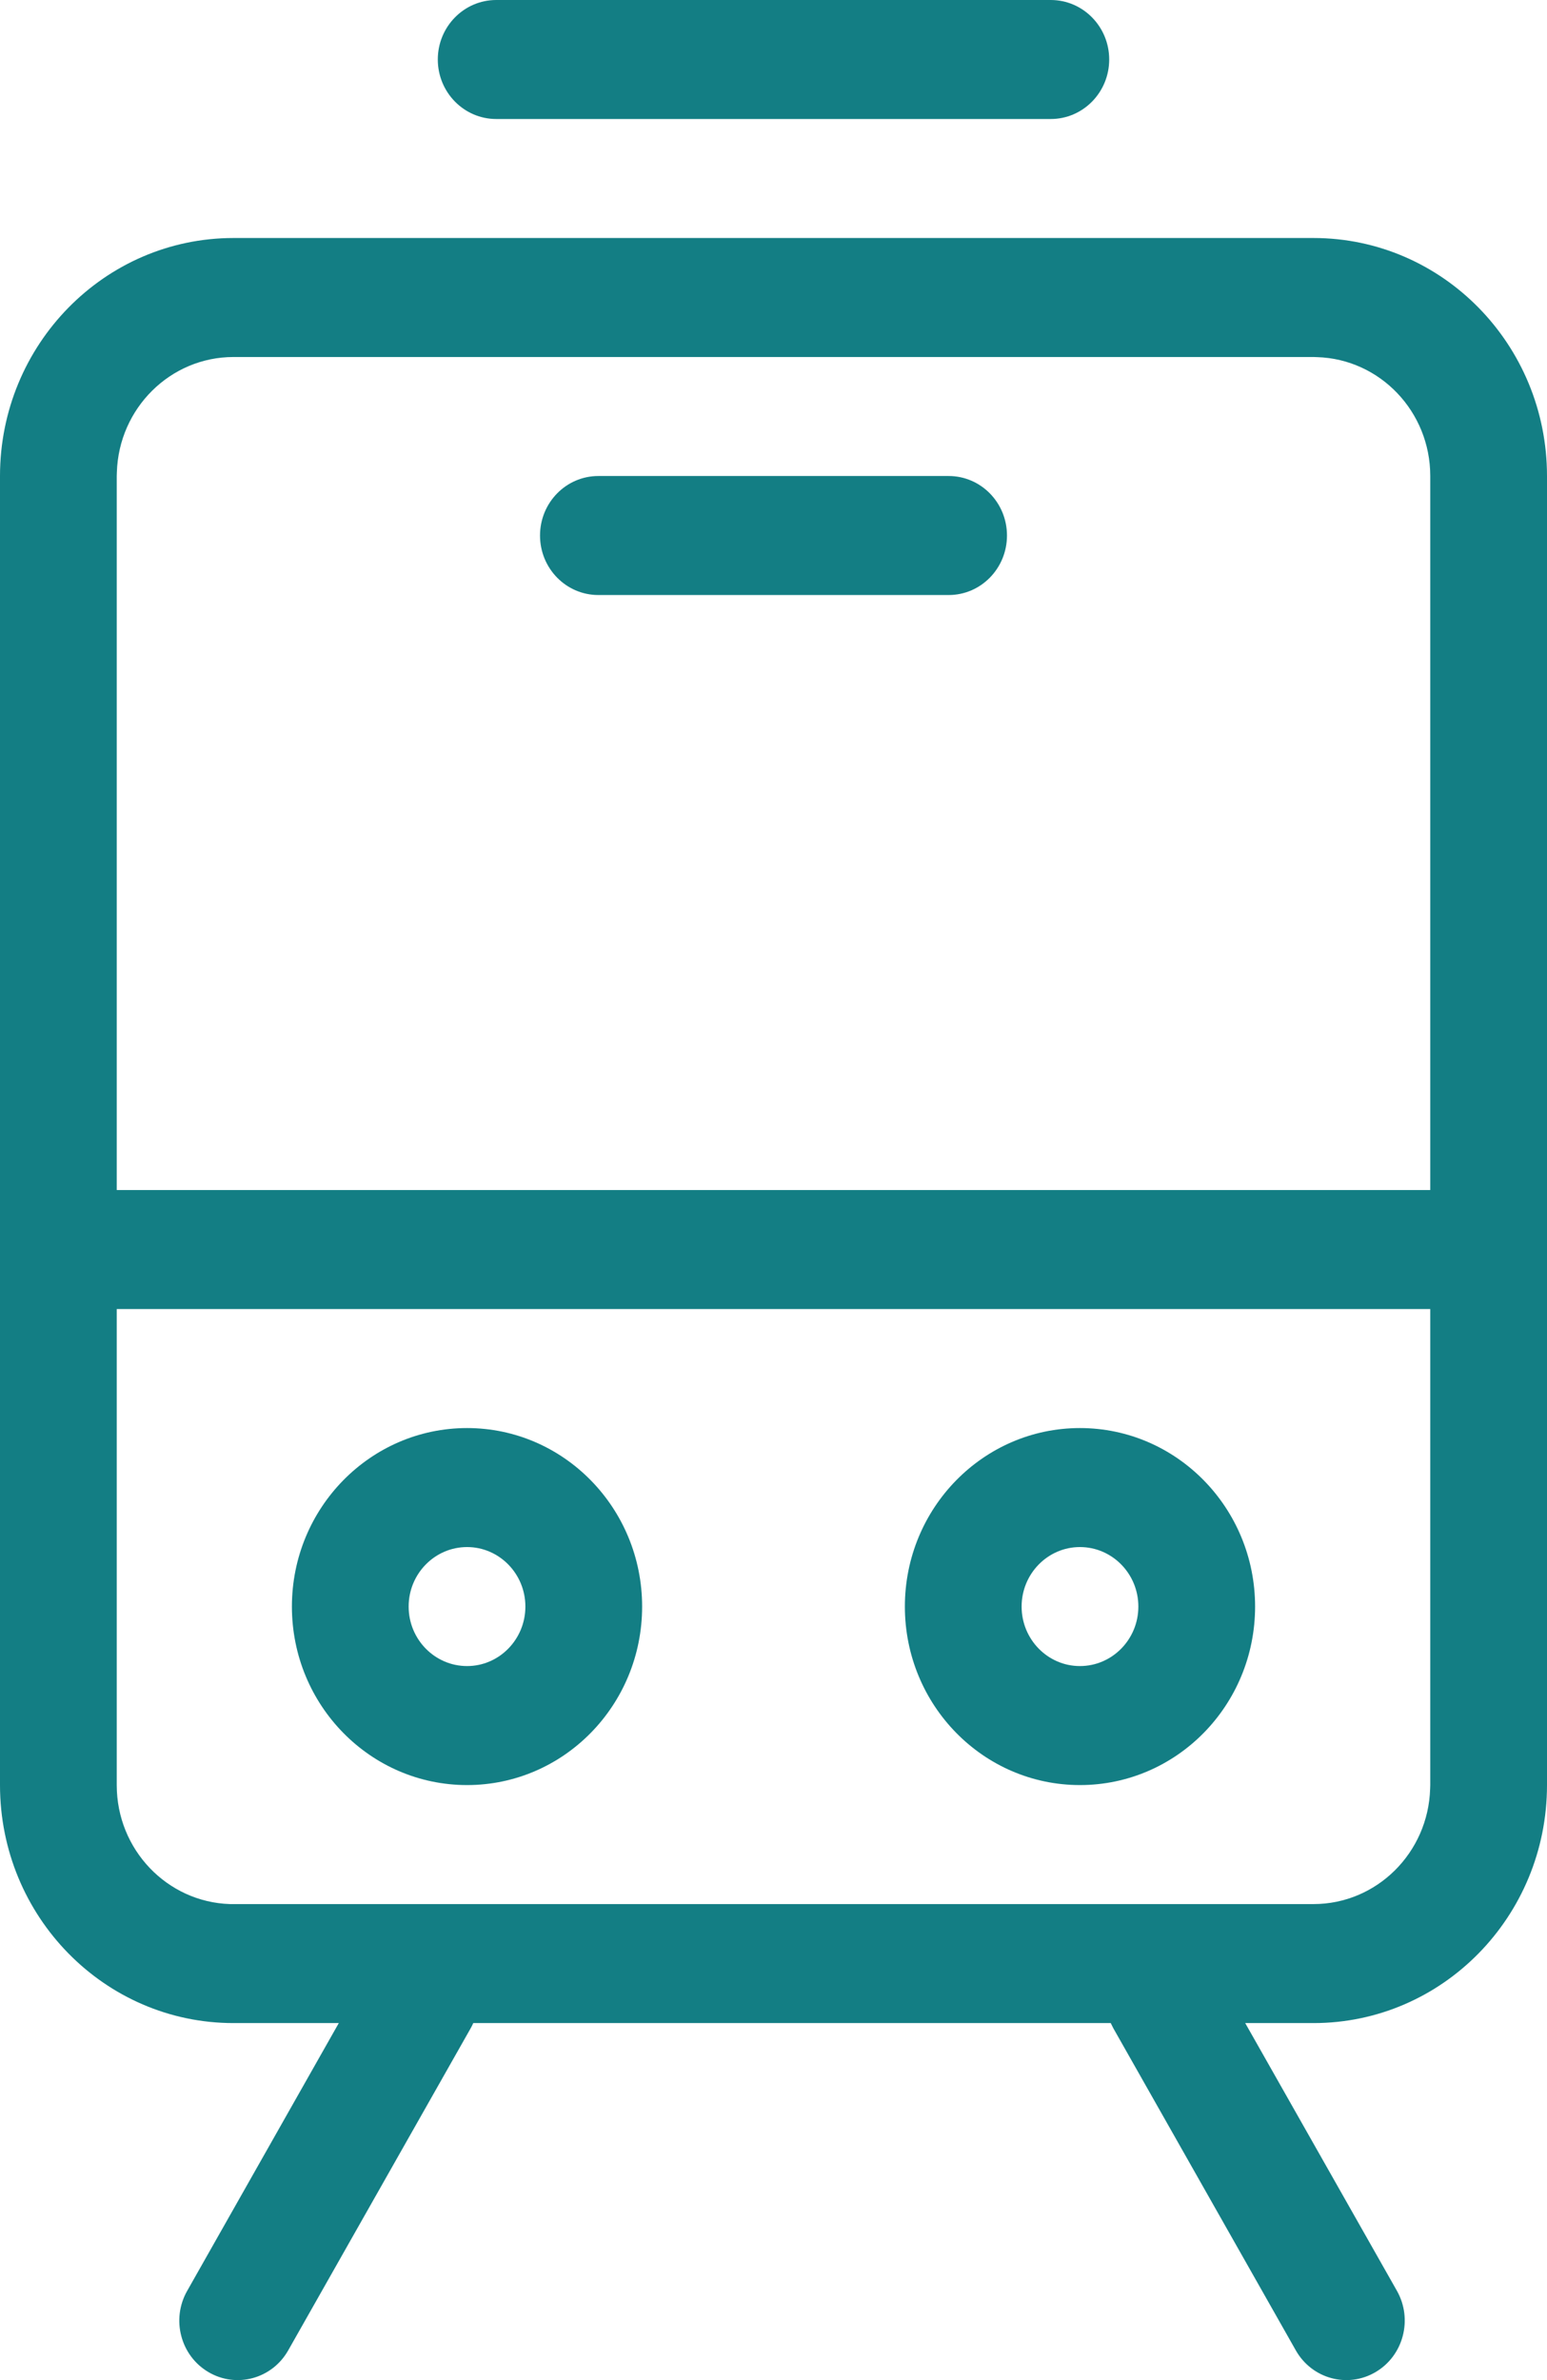 <?xml version="1.0" encoding="UTF-8"?>
<svg width="13px" height="20px" viewBox="0 0 13 20" version="1.1" xmlns="http://www.w3.org/2000/svg" xmlns:xlink="http://www.w3.org/1999/xlink">
    <title>Trasnportation</title>
    <g id="Page-1" stroke="none" stroke-width="1" fill="none" fill-rule="evenodd">
        <g id="Group" transform="translate(-6, -2)" fill="#137e84" fill-rule="nonzero">
            <g id="icon-color">
                <path d="M17.038,4 C18.121,4 19,4.895 19,6 L19,17 C19,18.105 18.121,19 17.038,19 L16.464,19 L17.739,21.25 C17.874,21.489 17.794,21.795 17.559,21.933 C17.324,22.071 17.024,21.989 16.889,21.75 L15.356,19.044 C15.348,19.029 15.341,19.015 15.334,19 L9.977,19 C9.971,19.015 9.963,19.029 9.955,19.044 L8.422,21.75 C8.287,21.989 7.987,22.071 7.752,21.933 C7.517,21.795 7.437,21.489 7.573,21.25 L8.847,19 L7.962,19 C6.879,19 6,18.105 6,17 L6,6 C6,4.895 6.879,4 7.962,4 L17.038,4 Z M18.019,13 L6.981,13 L6.981,17 C6.981,17.542 7.404,17.983 7.932,18 L7.962,18 L17.038,18 C17.569,18 18.002,17.569 18.018,17.031 L18.019,17 L18.019,13 Z M15.075,14 C15.888,14 16.547,14.672 16.547,15.5 C16.547,16.329 15.888,17 15.075,17 C14.263,17 13.604,16.329 13.604,15.5 C13.604,14.672 14.263,14 15.075,14 Z M9.925,14 C10.737,14 11.396,14.672 11.396,15.5 C11.396,16.329 10.737,17 9.925,17 C9.112,17 8.453,16.329 8.453,15.5 C8.453,14.672 9.112,14 9.925,14 Z M15.075,15 C14.805,15 14.585,15.224 14.585,15.5 C14.585,15.776 14.805,16 15.075,16 C15.346,16 15.566,15.776 15.566,15.5 C15.566,15.224 15.346,15 15.075,15 Z M9.925,15 C9.654,15 9.434,15.224 9.434,15.5 C9.434,15.776 9.654,16 9.925,16 C10.195,16 10.415,15.776 10.415,15.5 C10.415,15.224 10.195,15 9.925,15 Z M17.038,5 L7.962,5 C7.431,5 6.998,5.431 6.982,5.969 L6.981,6 L6.981,12 L18.019,12 L18.019,6 C18.019,5.458 17.596,5.017 17.068,5.001 L17.038,5 Z M13.972,6 C14.243,6 14.462,6.224 14.462,6.5 C14.462,6.776 14.243,7 13.972,7 L11.028,7 C10.757,7 10.538,6.776 10.538,6.5 C10.538,6.224 10.757,6 11.028,6 L13.972,6 Z M14.83,2 C15.101,2 15.321,2.224 15.321,2.5 C15.321,2.776 15.101,3 14.83,3 L10.17,3 C9.899,3 9.679,2.776 9.679,2.5 C9.679,2.224 9.899,2 10.17,2 L14.83,2 Z"></path>
            </g>
        </g>
    </g>
</svg>